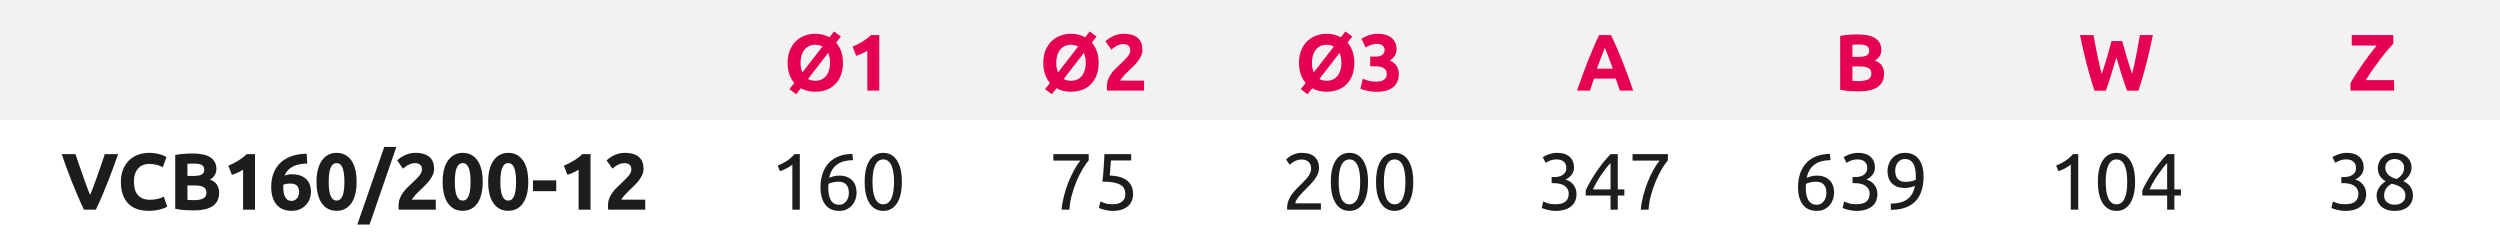 <?xml version="1.0" encoding="UTF-8"?><svg id="Layer_1" xmlns="http://www.w3.org/2000/svg" viewBox="0 0 249.449 23.755"><rect x="0" y="0" width="249.449" height="23.755" fill="#333333" stroke="none"/><path d="M223.937,0h25.512v11.877h-25.512V0ZM198.425,0h25.512v11.877h-25.512V0ZM172.913,0h25.512v11.877h-25.512V0ZM147.401,0h25.512v11.877h-25.512V0ZM121.889,0h25.512v11.877h-25.512V0ZM96.377,0h25.512v11.877h-25.512V0ZM70.866,0h25.512v11.877h-25.512V0ZM0,0h70.866v11.877H0V0Z" style="fill:#f2f2f2; stroke-width:0px;"/><path d="M223.937,11.878h25.512v11.877h-25.512v-11.877ZM198.425,11.878h25.512v11.877h-25.512v-11.877ZM172.913,11.878h25.512v11.877h-25.512v-11.877ZM147.401,11.878h25.512v11.877h-25.512v-11.877ZM121.889,11.878h25.512v11.877h-25.512v-11.877ZM96.377,11.878h25.512v11.877h-25.512v-11.877ZM70.866,11.878h25.512v11.877h-25.512v-11.877ZM0,11.878h70.866v11.877H0v-11.877Z" style="fill:#fff; stroke-width:0px;"/><path d="M84.109,6.267c0,.475-.07.892-.212,1.252s-.335.661-.58.904-.537.425-.876.548c-.339.123-.703.184-1.092.184-.267,0-.521-.028-.764-.084-.243-.056-.469-.145-.677-.268l-.464.6-.68-.504.488-.624c-.208-.24-.371-.526-.488-.86s-.176-.716-.176-1.148c0-.475.074-.892.224-1.252.149-.36.351-.663.604-.908.254-.245.547-.429.881-.552.333-.123.684-.184,1.052-.184.528,0,1.003.117,1.424.352l.448-.584.68.504-.472.608c.213.24.38.528.5.864.12.336.18.72.18,1.152ZM79.878,6.267c0,.368.061.688.184.96l2-2.584c-.208-.117-.445-.176-.712-.176-.235,0-.443.044-.624.132-.182.088-.335.21-.46.368-.126.158-.222.347-.288.568-.066.221-.1.465-.1.732ZM82.821,6.267c0-.384-.063-.712-.191-.984l-2.009,2.6c.219.118.462.176.729.176.229,0,.436-.043.62-.128.184-.085.338-.207.464-.364.125-.157.221-.345.288-.564.066-.219.1-.464.1-.736Z" style="fill:#e50051; stroke-width:0px;"/><path d="M85.069,4.651c.155-.064.316-.137.484-.22.168-.083.332-.173.492-.272s.313-.203.46-.312.278-.226.396-.348h.832v5.544h-1.191v-3.992c-.16.107-.339.204-.536.292-.197.088-.39.164-.576.228l-.36-.92Z" style="fill:#e50051; stroke-width:0px;"/><path d="M109.622,6.267c0,.475-.07.892-.212,1.252s-.335.661-.58.904-.537.425-.876.548c-.339.123-.703.184-1.092.184-.267,0-.521-.028-.764-.084-.243-.056-.469-.145-.677-.268l-.464.6-.68-.504.488-.624c-.208-.24-.371-.526-.488-.86s-.176-.716-.176-1.148c0-.475.074-.892.224-1.252.149-.36.351-.663.604-.908.254-.245.547-.429.881-.552.333-.123.684-.184,1.052-.184.528,0,1.003.117,1.424.352l.448-.584.68.504-.472.608c.213.24.38.528.5.864.12.336.18.72.18,1.152ZM105.39,6.267c0,.368.061.688.184.96l2-2.584c-.208-.117-.445-.176-.712-.176-.235,0-.443.044-.624.132-.182.088-.335.21-.46.368-.126.158-.222.347-.288.568-.066.221-.1.465-.1.732ZM108.334,6.267c0-.384-.063-.712-.191-.984l-2.009,2.6c.219.118.462.176.729.176.229,0,.436-.043.62-.128.184-.085.338-.207.464-.364.125-.157.221-.345.288-.564.066-.219.1-.464.1-.736Z" style="fill:#e50051; stroke-width:0px;"/><path d="M113.99,4.955c0,.203-.04.397-.12.584s-.184.367-.312.54-.272.34-.433.5c-.159.16-.316.312-.472.456-.08.075-.167.159-.26.252-.094.093-.183.188-.269.284-.085.096-.161.186-.228.268-.066.083-.108.151-.124.204h2.384v1h-3.695c-.011-.059-.017-.133-.017-.224v-.192c0-.256.041-.491.124-.704.083-.213.19-.412.324-.596.133-.184.284-.356.452-.516s.334-.32.5-.48c.128-.123.248-.239.359-.348.112-.109.211-.216.297-.32.085-.104.151-.208.199-.312s.072-.209.072-.316c0-.235-.066-.4-.2-.496-.133-.096-.299-.144-.496-.144-.144,0-.278.022-.403.068-.126.045-.24.099-.345.16-.104.062-.193.123-.268.184-.075.061-.131.11-.168.148l-.592-.832c.234-.219.508-.399.819-.54.312-.141.647-.212,1.004-.212.326,0,.605.037.841.112.234.075.428.18.58.316.151.136.264.302.336.496.071.195.107.415.107.66Z" style="fill:#e50051; stroke-width:0px;"/><path d="M135.134,6.267c0,.475-.07.892-.212,1.252s-.335.661-.58.904-.537.425-.876.548c-.339.123-.703.184-1.092.184-.267,0-.521-.028-.764-.084-.243-.056-.469-.145-.677-.268l-.464.6-.68-.504.488-.624c-.208-.24-.371-.526-.488-.86s-.176-.716-.176-1.148c0-.475.074-.892.224-1.252.149-.36.351-.663.604-.908.254-.245.547-.429.881-.552.333-.123.684-.184,1.052-.184.528,0,1.003.117,1.424.352l.448-.584.68.504-.472.608c.213.24.38.528.5.864.12.336.18.72.18,1.152ZM130.902,6.267c0,.368.061.688.184.96l2-2.584c-.208-.117-.445-.176-.712-.176-.235,0-.443.044-.624.132-.182.088-.335.21-.46.368-.126.158-.222.347-.288.568-.066.221-.1.465-.1.732ZM133.845,6.267c0-.384-.063-.712-.191-.984l-2.009,2.6c.219.118.462.176.729.176.229,0,.436-.043.62-.128.184-.085.338-.207.464-.364.125-.157.221-.345.288-.564.066-.219.1-.464.1-.736Z" style="fill:#e50051; stroke-width:0px;"/><path d="M137.358,9.163c-.145,0-.296-.009-.456-.028-.16-.019-.314-.044-.464-.076-.149-.032-.286-.067-.408-.104-.123-.038-.219-.072-.288-.104l.232-.992c.139.059.315.122.531.188.217.067.484.1.805.1.367,0,.637-.069.808-.208s.256-.325.256-.56c0-.144-.03-.265-.092-.364s-.146-.179-.252-.24c-.106-.061-.233-.104-.38-.128s-.303-.036-.468-.036h-.465v-.96h.528c.117,0,.23-.011.34-.032.109-.021.207-.058.292-.108.086-.05.153-.12.204-.208.051-.088.076-.198.076-.332,0-.102-.021-.189-.064-.264-.042-.075-.097-.136-.163-.184-.067-.048-.145-.084-.232-.108s-.178-.036-.268-.036c-.229,0-.441.035-.637.104-.194.069-.372.155-.532.256l-.424-.872c.086-.054.186-.109.3-.168.115-.059.242-.112.381-.16s.286-.088.443-.12c.157-.032.324-.048.5-.048.325,0,.606.039.845.116.236.077.433.187.588.328.154.141.269.306.344.495.074.189.112.396.112.619,0,.218-.062.43-.185.635-.123.205-.288.361-.496.467.288.118.511.292.668.525s.236.511.236.837c0,.256-.043.493-.128.709-.086.216-.219.403-.4.561-.181.158-.412.281-.691.369-.28.088-.612.132-.996.132Z" style="fill:#e50051; stroke-width:0px;"/><path d="M161.629,9.043c-.062-.192-.128-.391-.199-.593-.07-.203-.142-.405-.212-.607h-2.165c-.07.203-.141.405-.211.608s-.136.4-.196.592h-1.296c.209-.597.406-1.149.594-1.656.188-.507.37-.984.55-1.432.179-.448.355-.874.529-1.276.174-.403.354-.796.542-1.18h1.183c.183.384.362.777.539,1.18.177.402.354.828.534,1.276.18.448.363.925.551,1.432.188.506.386,1.059.595,1.656h-1.337ZM160.13,4.755c-.028.081-.069.19-.123.329-.053.139-.114.299-.183.48s-.146.382-.229.6c-.085.218-.171.447-.259.687h1.586c-.085-.241-.167-.47-.247-.689-.079-.219-.154-.419-.227-.601-.071-.182-.134-.341-.188-.48-.055-.138-.098-.247-.131-.326Z" style="fill:#e50051; stroke-width:0px;"/><path d="M185.462,9.115c-.305,0-.607-.009-.908-.028-.302-.019-.615-.062-.94-.132V3.579c.257-.048.536-.084.841-.108.304-.024.586-.036.848-.036.352,0,.676.025.972.076.296.051.551.138.765.26.213.123.38.284.5.484.119.2.18.447.18.74,0,.442-.214.792-.641,1.048.353.133.593.315.721.544.128.229.191.488.191.776,0,.582-.212,1.019-.636,1.312-.424.293-1.055.44-1.892.44ZM184.83,5.675h.607c.384,0,.659-.049.824-.148s.248-.257.248-.476c0-.224-.086-.381-.256-.472-.171-.091-.422-.136-.752-.136-.107,0-.222.001-.345.004-.122.003-.231.01-.327.02v1.208ZM184.83,6.627v1.432c.09.011.188.019.296.024.106.005.224.008.352.008.373,0,.675-.053.904-.16.229-.107.344-.304.344-.592,0-.256-.096-.438-.288-.548-.191-.109-.467-.164-.824-.164h-.783Z" style="fill:#e50051; stroke-width:0px;"/><path d="M211.747,4.091c.064.219.135.465.212.74s.16.559.248.852.177.586.268.88c.09.293.178.565.264.816.069-.272.141-.568.213-.888.072-.32.141-.651.204-.992.064-.341.128-.681.189-1.02s.119-.666.173-.98h1.296c-.188.928-.403,1.869-.647,2.824-.244.955-.509,1.862-.793,2.72h-1.142c-.186-.512-.367-1.049-.543-1.612-.176-.563-.349-1.127-.519-1.692-.171.565-.342,1.129-.513,1.692-.171.562-.35,1.1-.537,1.612h-1.141c-.283-.858-.547-1.765-.791-2.72-.243-.955-.459-1.896-.646-2.824h1.352c.054.314.112.641.177.98s.132.679.201,1.02c.07.341.141.672.213.992.072.32.146.616.222.888.096-.261.189-.539.28-.832.091-.293.179-.586.265-.88.085-.293.164-.576.236-.848s.138-.515.196-.728h1.063Z" style="fill:#e50051; stroke-width:0px;"/><path d="M238.798,4.363c-.171.176-.373.404-.608.684-.234.28-.478.585-.728.916-.251.331-.499.672-.745,1.024-.245.352-.464.688-.656,1.008h2.825v1.048h-4.359v-.744c.149-.272.332-.575.548-.908.216-.333.441-.669.676-1.008.234-.338.474-.667.716-.984.243-.317.469-.601.677-.852h-2.488v-1.048h4.144v.864Z" style="fill:#e50051; stroke-width:0px;"/><path d="M8.375,20.923c-.221-.466-.438-.949-.652-1.45-.215-.501-.419-.996-.612-1.486s-.37-.959-.532-1.408-.303-.848-.42-1.2h1.376c.104.321.219.667.346,1.037s.257.739.389,1.106.258.72.379,1.057c.12.336.236.627.347.872.104-.243.218-.533.342-.87.123-.337.251-.689.383-1.057s.261-.736.388-1.106.243-.716.347-1.039h1.329c-.124.354-.268.754-.429,1.201-.162.448-.339.917-.53,1.407-.192.491-.395.987-.608,1.488-.213.501-.43.983-.649,1.447h-1.19Z" style="fill:#1d1d1b; stroke-width:0px;"/><path d="M14.83,21.035c-.901,0-1.588-.25-2.06-.752-.473-.501-.708-1.213-.708-2.136,0-.459.071-.868.216-1.228.144-.36.341-.664.592-.912s.549-.436.896-.564.723-.192,1.129-.192c.234,0,.447.017.64.052s.36.075.504.12.264.092.36.14c.096.048.165.085.208.112l-.36,1.008c-.171-.09-.369-.168-.596-.232s-.484-.096-.772-.096c-.191,0-.38.032-.563.096-.185.064-.347.167-.488.308-.142.142-.255.324-.34.548-.086.224-.128.496-.128.816,0,.256.027.495.084.716.056.221.146.412.271.572.126.16.289.287.492.38s.448.14.736.14c.181,0,.344-.01.487-.032.145-.021.272-.047.385-.076.111-.029.21-.062.296-.1.085-.037.162-.072.231-.104l.345,1c-.177.107-.425.203-.744.288-.32.085-.691.128-1.112.128Z" style="fill:#1d1d1b; stroke-width:0px;"/><path d="M19.334,20.995c-.305,0-.607-.009-.908-.028-.302-.019-.615-.062-.94-.132v-5.376c.257-.048.536-.084.841-.108.304-.024.586-.036.848-.036.352,0,.676.025.972.076.296.051.551.138.765.26.213.123.38.284.5.484.119.2.18.447.18.74,0,.442-.214.792-.641,1.048.353.133.593.315.721.544.128.229.191.488.191.776,0,.582-.212,1.019-.636,1.312-.424.293-1.055.44-1.892.44ZM18.702,17.555h.607c.384,0,.659-.049.824-.148s.248-.257.248-.476c0-.224-.086-.381-.256-.472-.171-.091-.422-.136-.752-.136-.107,0-.222.001-.345.004-.122.003-.231.01-.327.02v1.208ZM18.702,18.507v1.432c.09.011.188.019.296.024.106.005.224.008.352.008.373,0,.675-.053.904-.16.229-.107.344-.304.344-.592,0-.256-.096-.438-.288-.548-.191-.109-.467-.164-.824-.164h-.783Z" style="fill:#1d1d1b; stroke-width:0px;"/><path d="M22.781,16.531c.155-.064.316-.137.484-.22.168-.083.332-.173.492-.272s.313-.203.46-.312.278-.226.396-.348h.832v5.544h-1.191v-3.992c-.16.107-.339.204-.536.292-.197.088-.39.164-.576.228l-.36-.92Z" style="fill:#1d1d1b; stroke-width:0px;"/><path d="M29.109,17.387c.347,0,.642.047.884.14.243.093.441.22.597.38.154.16.267.347.336.56s.104.44.104.68c0,.213-.038.432-.115.656-.078.224-.195.427-.353.608-.157.182-.357.331-.6.448-.243.117-.529.176-.86.176-.667,0-1.173-.21-1.52-.632s-.521-1.002-.521-1.744c0-.533.083-1.005.248-1.416.165-.411.401-.756.708-1.036.307-.28.678-.494,1.112-.64s.924-.223,1.468-.228c.011.166.021.327.032.484.011.158.021.321.032.492-.272.005-.527.031-.765.076-.237.045-.453.116-.647.212-.195.096-.364.22-.509.372-.144.152-.256.337-.336.556.117-.053.237-.09.36-.112s.237-.032.344-.032ZM28.958,18.315c-.118,0-.243.011-.376.032-.134.021-.237.051-.312.088,0,.021,0,.053-.004.096-.003.043-.004.08-.004.112,0,.192.013.373.04.544.026.17.072.32.136.448.064.128.149.228.256.3.106.072.24.108.4.108.133,0,.246-.028.34-.084.094-.056.171-.127.232-.212.061-.085.106-.18.136-.284s.044-.204.044-.3c0-.272-.068-.481-.204-.628-.136-.146-.364-.22-.684-.22Z" style="fill:#1d1d1b; stroke-width:0px;"/><path d="M35.582,18.139c0,.934-.178,1.649-.532,2.148-.355.499-.844.748-1.468.748s-1.114-.249-1.469-.748c-.354-.499-.531-1.214-.531-2.148,0-.464.046-.875.14-1.232.093-.357.228-.659.404-.904.176-.245.386-.432.632-.56.245-.128.52-.192.824-.192.624,0,1.112.249,1.468.748.354.499.532,1.212.532,2.14ZM34.365,18.139c0-.277-.013-.529-.04-.756-.026-.227-.069-.422-.128-.588s-.139-.293-.239-.384c-.102-.09-.228-.136-.376-.136-.149,0-.273.045-.372.136-.1.091-.179.219-.24.384s-.105.361-.132.588c-.027.227-.04.479-.04.756s.013.531.04.76c.026.229.07.427.132.592.062.166.141.293.24.384.099.091.223.136.372.136.148,0,.274-.045.376-.136.101-.091.181-.219.239-.384.059-.165.102-.362.128-.592.027-.229.04-.483.04-.76Z" style="fill:#1d1d1b; stroke-width:0px;"/><path d="M36.878,22.403h-1.225l2.689-7.744h1.207l-2.672,7.744Z" style="fill:#1d1d1b; stroke-width:0px;"/><path d="M43.317,16.835c0,.203-.04.397-.12.584s-.184.367-.312.54-.272.34-.433.5c-.159.16-.316.312-.472.456-.08.075-.167.159-.26.252-.094.093-.183.188-.269.284-.085.096-.161.186-.228.268-.066.083-.108.151-.124.204h2.384v1h-3.695c-.011-.059-.017-.133-.017-.224v-.192c0-.256.041-.491.124-.704.083-.213.19-.412.324-.596.133-.184.284-.356.452-.516s.334-.32.5-.48c.128-.123.248-.239.359-.348.112-.109.211-.216.297-.32.085-.104.151-.208.199-.312s.072-.209.072-.316c0-.235-.066-.4-.2-.496-.133-.096-.299-.144-.496-.144-.144,0-.278.022-.403.068-.126.045-.24.099-.345.16-.104.062-.193.123-.268.184-.075.061-.131.11-.168.148l-.592-.832c.234-.219.508-.399.819-.54.312-.141.647-.212,1.004-.212.326,0,.605.037.841.112.234.075.428.18.58.316.151.136.264.302.336.496.071.195.107.415.107.66Z" style="fill:#1d1d1b; stroke-width:0px;"/><path d="M48.166,18.139c0,.934-.178,1.649-.532,2.148-.355.499-.844.748-1.468.748s-1.114-.249-1.469-.748c-.354-.499-.531-1.214-.531-2.148,0-.464.046-.875.14-1.232.093-.357.228-.659.404-.904.176-.245.386-.432.632-.56.245-.128.52-.192.824-.192.624,0,1.112.249,1.468.748.354.499.532,1.212.532,2.14ZM46.949,18.139c0-.277-.013-.529-.04-.756-.026-.227-.069-.422-.128-.588s-.139-.293-.239-.384c-.102-.09-.228-.136-.376-.136-.149,0-.273.045-.372.136-.1.091-.179.219-.24.384s-.105.361-.132.588c-.027.227-.04.479-.04.756s.013.531.04.76c.026.229.07.427.132.592.062.166.141.293.24.384.099.091.223.136.372.136.148,0,.274-.045.376-.136.101-.091.181-.219.239-.384.059-.165.102-.362.128-.592.027-.229.04-.483.04-.76Z" style="fill:#1d1d1b; stroke-width:0px;"/><path d="M52.71,18.139c0,.934-.178,1.649-.532,2.148-.355.499-.844.748-1.468.748s-1.114-.249-1.469-.748c-.354-.499-.531-1.214-.531-2.148,0-.464.046-.875.14-1.232.093-.357.228-.659.404-.904.176-.245.386-.432.632-.56.245-.128.52-.192.824-.192.624,0,1.112.249,1.468.748.354.499.532,1.212.532,2.14ZM51.493,18.139c0-.277-.013-.529-.04-.756-.026-.227-.069-.422-.128-.588s-.139-.293-.239-.384c-.102-.09-.228-.136-.376-.136-.149,0-.273.045-.372.136-.1.091-.179.219-.24.384s-.105.361-.132.588c-.027.227-.04.479-.04.756s.013.531.04.76c.026.229.07.427.132.592.062.166.141.293.24.384.099.091.223.136.372.136.148,0,.274-.045.376-.136.101-.091.181-.219.239-.384.059-.165.102-.362.128-.592.027-.229.04-.483.04-.76Z" style="fill:#1d1d1b; stroke-width:0px;"/><path d="M53.181,17.995h2.319v1.08h-2.319v-1.08Z" style="fill:#1d1d1b; stroke-width:0px;"/><path d="M56.26,16.531c.155-.064.316-.137.484-.22.168-.083.332-.173.492-.272s.313-.203.46-.312.278-.226.396-.348h.832v5.544h-1.191v-3.992c-.16.107-.339.204-.536.292-.197.088-.39.164-.576.228l-.36-.92Z" style="fill:#1d1d1b; stroke-width:0px;"/><path d="M64.213,16.835c0,.203-.04.397-.12.584s-.184.367-.312.54-.272.34-.433.5c-.159.16-.316.312-.472.456-.08.075-.167.159-.26.252-.094.093-.183.188-.269.284-.085.096-.161.186-.228.268-.066.083-.108.151-.124.204h2.384v1h-3.695c-.011-.059-.017-.133-.017-.224v-.192c0-.256.041-.491.124-.704.083-.213.19-.412.324-.596.133-.184.284-.356.452-.516s.334-.32.5-.48c.128-.123.248-.239.359-.348.112-.109.211-.216.297-.32.085-.104.151-.208.199-.312s.072-.209.072-.316c0-.235-.066-.4-.2-.496-.133-.096-.299-.144-.496-.144-.144,0-.278.022-.403.068-.126.045-.24.099-.345.16-.104.062-.193.123-.268.184-.075.061-.131.11-.168.148l-.592-.832c.234-.219.508-.399.819-.54.312-.141.647-.212,1.004-.212.326,0,.605.037.841.112.234.075.428.18.58.316.151.136.264.302.336.496.071.195.107.415.107.66Z" style="fill:#1d1d1b; stroke-width:0px;"/><path d="M77.597,16.523c.304-.117.6-.268.888-.452s.552-.415.792-.692h.528v5.544h-.744v-4.512c-.064.059-.143.12-.236.184-.093.064-.194.125-.304.184s-.224.115-.344.168-.236.099-.349.136l-.231-.56Z" style="fill:#1d1d1b; stroke-width:0px;"/><path d="M81.869,18.699c0-.539.075-1.015.224-1.428.149-.414.361-.761.637-1.044.274-.283.607-.498,1-.644.392-.147.833-.223,1.324-.228l.056.624c-.314.005-.602.04-.86.104s-.489.165-.691.304c-.203.139-.374.319-.513.54-.139.222-.242.495-.312.82.139-.064.295-.118.468-.16s.354-.064.54-.064c.314,0,.581.048.8.144.219.096.397.223.536.38s.238.339.3.544c.062.206.092.42.092.644,0,.203-.034.411-.104.624s-.175.408-.316.584c-.141.176-.321.32-.54.432-.219.112-.477.168-.775.168-.608,0-1.071-.208-1.388-.624-.317-.416-.477-.989-.477-1.72ZM83.661,18.131c-.187,0-.36.018-.52.052-.16.035-.32.087-.48.156-.005.059-.009.119-.012.18-.003.061-.004.121-.004.18,0,.235.016.456.048.664s.089.391.172.548c.083.158.193.283.332.376.139.094.314.14.528.14.176,0,.325-.037.447-.112.123-.075.225-.171.305-.288s.137-.244.172-.38c.034-.136.052-.268.052-.396,0-.363-.087-.64-.26-.832-.174-.192-.434-.288-.78-.288Z" style="fill:#1d1d1b; stroke-width:0px;"/><path d="M86.277,18.147c0-.928.164-1.643.491-2.144.328-.501.783-.752,1.364-.752s1.036.25,1.364.752.492,1.216.492,2.144-.164,1.643-.492,2.144c-.328.501-.783.752-1.364.752s-1.036-.251-1.364-.752c-.327-.501-.491-1.216-.491-2.144ZM89.205,18.147c0-.304-.018-.592-.052-.864-.035-.272-.094-.509-.177-.712-.082-.203-.193-.364-.332-.484s-.309-.18-.512-.18-.373.06-.512.18-.25.281-.332.484c-.083.203-.142.44-.176.712-.035.272-.053.56-.053.864s.018.592.053.864c.034.272.093.509.176.712.082.203.193.364.332.484.139.12.31.18.512.18s.373-.06.512-.18c.139-.12.25-.281.332-.484.083-.203.142-.44.177-.712.034-.272.052-.56.052-.864Z" style="fill:#1d1d1b; stroke-width:0px;"/><path d="M105.926,20.923c.032-.427.108-.876.229-1.348.12-.472.268-.931.443-1.376.177-.445.37-.858.58-1.24.211-.381.418-.692.62-.932h-2.695v-.648h3.527v.616c-.176.203-.37.481-.584.836-.213.354-.415.752-.604,1.192-.189.44-.353.909-.488,1.408-.136.499-.22.996-.252,1.492h-.776Z" style="fill:#1d1d1b; stroke-width:0px;"/><path d="M110.725,17.515c.806.032,1.396.208,1.772.528.376.32.563.754.563,1.304,0,.246-.041.472-.124.68-.082.208-.208.387-.376.536s-.38.267-.636.352c-.256.085-.56.128-.912.128-.139,0-.28-.011-.424-.032-.145-.021-.277-.048-.4-.08-.122-.032-.231-.064-.328-.096-.096-.032-.165-.059-.208-.08l.145-.648c.091.042.238.099.444.168.205.069.457.104.756.104.239,0,.441-.027.604-.08.163-.053.295-.125.396-.216.101-.091.175-.196.22-.316.045-.12.068-.247.068-.38,0-.203-.035-.382-.104-.54-.069-.157-.191-.289-.368-.396-.176-.106-.41-.188-.704-.244-.293-.056-.664-.084-1.111-.084.032-.261.057-.507.076-.736.019-.229.035-.453.052-.672.016-.219.029-.436.04-.652.011-.216.021-.444.032-.684h2.672v.632h-2.024c-.005.08-.014.188-.023.324-.011.136-.021.277-.032.424-.011.147-.021.29-.032.428s-.021.248-.032.328Z" style="fill:#1d1d1b; stroke-width:0px;"/><path d="M131.614,16.795c0,.192-.039.377-.116.556s-.18.354-.309.528c-.128.173-.271.344-.432.512-.16.168-.32.332-.479.492-.091.091-.196.197-.316.32-.12.123-.233.251-.34.384s-.196.261-.269.384c-.071.123-.107.229-.107.32h2.552v.632h-3.36c-.005-.032-.008-.064-.008-.096v-.088c0-.25.041-.484.124-.7.083-.216.19-.42.324-.612.133-.192.282-.373.448-.544.165-.17.328-.336.487-.496.134-.128.261-.254.381-.38.119-.125.227-.25.319-.376.094-.125.168-.254.225-.388.056-.133.084-.274.084-.424,0-.16-.025-.296-.076-.408-.051-.112-.119-.205-.204-.28s-.186-.129-.3-.164c-.115-.035-.236-.052-.364-.052-.154,0-.296.021-.424.064-.128.042-.243.092-.344.148-.102.056-.188.115-.257.176-.069.062-.122.108-.159.14l-.368-.528c.048-.053.12-.119.216-.196.096-.077.211-.15.344-.22.134-.069.283-.128.448-.176.165-.048.344-.072.536-.072.581,0,1.017.135,1.308.404.291.27.437.649.437,1.14Z" style="fill:#1d1d1b; stroke-width:0px;"/><path d="M132.79,18.147c0-.928.164-1.643.491-2.144.328-.501.783-.752,1.364-.752s1.036.25,1.364.752.492,1.216.492,2.144-.164,1.643-.492,2.144c-.328.501-.783.752-1.364.752s-1.036-.251-1.364-.752c-.327-.501-.491-1.216-.491-2.144ZM135.718,18.147c0-.304-.018-.592-.052-.864-.035-.272-.094-.509-.177-.712-.082-.203-.193-.364-.332-.484s-.309-.18-.512-.18-.373.06-.512.18-.25.281-.332.484c-.083.203-.142.44-.176.712-.035.272-.053.56-.053.864s.018.592.053.864c.034.272.093.509.176.712.082.203.193.364.332.484.139.12.31.18.512.18s.373-.06.512-.18c.139-.12.25-.281.332-.484.083-.203.142-.44.177-.712.034-.272.052-.56.052-.864Z" style="fill:#1d1d1b; stroke-width:0px;"/><path d="M137.302,18.147c0-.928.164-1.643.491-2.144.328-.501.783-.752,1.364-.752s1.036.25,1.364.752.492,1.216.492,2.144-.164,1.643-.492,2.144c-.328.501-.783.752-1.364.752s-1.036-.251-1.364-.752c-.327-.501-.491-1.216-.491-2.144ZM140.23,18.147c0-.304-.018-.592-.052-.864-.035-.272-.094-.509-.177-.712-.082-.203-.193-.364-.332-.484s-.309-.18-.512-.18-.373.06-.512.18-.25.281-.332.484c-.083.203-.142.44-.176.712-.035.272-.053.56-.053.864s.018.592.053.864c.034.272.093.509.176.712.082.203.193.364.332.484.139.12.31.18.512.18s.373-.06.512-.18c.139-.12.25-.281.332-.484.083-.203.142-.44.177-.712.034-.272.052-.56.052-.864Z" style="fill:#1d1d1b; stroke-width:0px;"/><path d="M155.197,20.379c.475,0,.815-.093,1.021-.28.205-.187.308-.437.308-.752,0-.203-.043-.373-.128-.512s-.197-.25-.336-.332-.3-.141-.483-.176c-.185-.035-.372-.052-.564-.052h-.192v-.608h.265c.133,0,.271-.013.412-.04.141-.027.271-.075.388-.144s.213-.164.288-.284c.074-.12.112-.271.112-.452,0-.149-.027-.277-.08-.384-.054-.106-.124-.194-.213-.264-.088-.069-.188-.118-.304-.148-.114-.029-.235-.044-.364-.044-.256,0-.473.038-.651.112s-.329.152-.452.232l-.288-.568c.064-.042.146-.089.244-.14s.209-.097.332-.14c.122-.042.255-.079.396-.108.142-.029.29-.044.444-.044.293,0,.547.036.76.108.214.072.39.173.528.304.139.13.242.285.312.464s.104.372.104.58c0,.288-.083.535-.248.74-.165.206-.365.361-.6.468.144.042.282.104.416.184.133.08.249.182.348.304s.179.264.24.424c.061.16.092.339.092.536,0,.24-.041.463-.124.668-.083.206-.211.383-.384.532-.174.149-.391.267-.652.352-.262.085-.57.128-.928.128-.139,0-.281-.011-.428-.032-.147-.021-.284-.048-.412-.08-.128-.032-.24-.064-.336-.096-.097-.032-.166-.059-.208-.08l.144-.648c.091.042.241.099.452.168s.468.104.771.104Z" style="fill:#1d1d1b; stroke-width:0px;"/><path d="M158.221,19.003c.101-.235.239-.508.416-.82.176-.312.374-.633.596-.964.222-.331.459-.656.712-.976.253-.32.508-.608.764-.864h.712v3.52h.656v.608h-.656v1.416h-.72v-1.416h-2.479v-.504ZM160.701,16.259c-.16.171-.321.361-.483.572-.163.21-.322.431-.477.66-.154.229-.3.464-.436.704-.137.24-.258.475-.364.704h1.76v-2.64Z" style="fill:#1d1d1b; stroke-width:0px;"/><path d="M163.718,20.923c.032-.427.108-.876.229-1.348.12-.472.268-.931.443-1.376.177-.445.37-.858.58-1.24.211-.381.418-.692.62-.932h-2.695v-.648h3.527v.616c-.176.203-.37.481-.584.836-.213.354-.415.752-.604,1.192-.189.44-.353.909-.488,1.408-.136.499-.22.996-.252,1.492h-.776Z" style="fill:#1d1d1b; stroke-width:0px;"/><path d="M179.406,18.699c0-.539.075-1.015.224-1.428.149-.414.361-.761.637-1.044.274-.283.607-.498,1-.644.392-.147.833-.223,1.324-.228l.056.624c-.314.005-.602.04-.86.104s-.489.165-.691.304c-.203.139-.374.319-.513.54-.139.222-.242.495-.312.82.139-.064.295-.118.468-.16s.354-.064.54-.064c.314,0,.581.048.8.144.219.096.397.223.536.38s.238.339.3.544c.062.206.092.42.092.644,0,.203-.034.411-.104.624s-.175.408-.316.584c-.141.176-.321.32-.54.432-.219.112-.477.168-.775.168-.608,0-1.071-.208-1.388-.624-.317-.416-.477-.989-.477-1.72ZM181.198,18.131c-.187,0-.36.018-.52.052-.16.035-.32.087-.48.156-.005.059-.009.119-.012.18-.003.061-.004.121-.004.18,0,.235.016.456.048.664s.089.391.172.548c.083.158.193.283.332.376.139.094.314.14.528.14.176,0,.325-.037.447-.112.123-.075.225-.171.305-.288s.137-.244.172-.38c.034-.136.052-.268.052-.396,0-.363-.087-.64-.26-.832-.174-.192-.434-.288-.78-.288Z" style="fill:#1d1d1b; stroke-width:0px;"/><path d="M185.221,20.379c.475,0,.815-.093,1.021-.28.205-.187.308-.437.308-.752,0-.203-.043-.373-.128-.512s-.197-.25-.336-.332-.3-.141-.483-.176c-.185-.035-.372-.052-.564-.052h-.192v-.608h.265c.133,0,.271-.013.412-.04.141-.027.271-.075.388-.144s.213-.164.288-.284c.074-.12.112-.271.112-.452,0-.149-.027-.277-.08-.384-.054-.106-.124-.194-.213-.264-.088-.069-.188-.118-.304-.148-.114-.029-.235-.044-.364-.044-.256,0-.473.038-.651.112s-.329.152-.452.232l-.288-.568c.064-.042.146-.089.244-.14s.209-.097.332-.14c.122-.042.255-.079.396-.108.142-.029.29-.044.444-.044.293,0,.547.036.76.108.214.072.39.173.528.304.139.13.242.285.312.464s.104.372.104.58c0,.288-.083.535-.248.74-.165.206-.365.361-.6.468.144.042.282.104.416.184.133.08.249.182.348.304s.179.264.24.424c.061.16.092.339.092.536,0,.24-.041.463-.124.668-.083.206-.211.383-.384.532-.174.149-.391.267-.652.352-.262.085-.57.128-.928.128-.139,0-.281-.011-.428-.032-.147-.021-.284-.048-.412-.08-.128-.032-.24-.064-.336-.096-.097-.032-.166-.059-.208-.08l.144-.648c.091.042.241.099.452.168s.468.104.771.104Z" style="fill:#1d1d1b; stroke-width:0px;"/><path d="M191.933,17.595c0,1.099-.273,1.93-.819,2.492-.547.562-1.359.847-2.437.852l-.024-.624c.337,0,.639-.032.908-.096s.506-.167.708-.308c.203-.141.372-.324.508-.548.137-.224.236-.499.301-.824-.139.064-.296.116-.473.156-.176.04-.357.06-.544.06-.314,0-.581-.047-.8-.14s-.397-.219-.536-.376-.238-.338-.3-.544c-.062-.205-.092-.42-.092-.644,0-.197.034-.402.104-.616s.175-.408.316-.584c.142-.176.321-.32.54-.432.219-.112.478-.168.775-.168.305,0,.572.053.805.16.231.107.427.262.584.464s.275.449.355.74c.08.291.12.618.12.98ZM190.141,18.147c.187,0,.363-.018.528-.052s.325-.086.479-.156c.006-.059.009-.116.009-.172v-.172c0-.229-.017-.449-.049-.66-.031-.211-.089-.395-.172-.552-.082-.157-.193-.283-.332-.376s-.314-.14-.527-.14c-.177,0-.326.038-.448.112-.123.075-.224.169-.304.284-.08.115-.138.24-.173.376-.034.136-.052.268-.052.396,0,.363.087.639.26.828.174.189.434.284.78.284Z" style="fill:#1d1d1b; stroke-width:0px;"/><path d="M205.158,16.523c.304-.117.6-.268.888-.452s.552-.415.792-.692h.528v5.544h-.744v-4.512c-.064.059-.143.12-.236.184-.093.064-.194.125-.304.184s-.224.115-.344.168-.236.099-.349.136l-.231-.56Z" style="fill:#1d1d1b; stroke-width:0px;"/><path d="M209.326,18.147c0-.928.164-1.643.491-2.144.328-.501.783-.752,1.364-.752s1.036.25,1.364.752.492,1.216.492,2.144-.164,1.643-.492,2.144c-.328.501-.783.752-1.364.752s-1.036-.251-1.364-.752c-.327-.501-.491-1.216-.491-2.144ZM212.254,18.147c0-.304-.018-.592-.052-.864-.035-.272-.094-.509-.177-.712-.082-.203-.193-.364-.332-.484s-.309-.18-.512-.18-.373.06-.512.18-.25.281-.332.484c-.083.203-.142.44-.176.712-.035.272-.053.56-.053.864s.018.592.053.864c.034.272.093.509.176.712.082.203.193.364.332.484.139.12.31.18.512.18s.373-.06.512-.18c.139-.12.25-.281.332-.484.083-.203.142-.44.177-.712.034-.272.052-.56.052-.864Z" style="fill:#1d1d1b; stroke-width:0px;"/><path d="M213.758,19.003c.101-.235.239-.508.416-.82.176-.312.374-.633.596-.964.222-.331.459-.656.712-.976.253-.32.508-.608.764-.864h.712v3.52h.656v.608h-.656v1.416h-.72v-1.416h-2.479v-.504ZM216.237,16.259c-.16.171-.321.361-.483.572-.163.21-.322.431-.477.66-.154.229-.3.464-.436.704-.137.24-.258.475-.364.704h1.76v-2.64Z" style="fill:#1d1d1b; stroke-width:0px;"/><path d="M233.989,20.379c.475,0,.815-.093,1.021-.28.205-.187.308-.437.308-.752,0-.203-.043-.373-.128-.512s-.197-.25-.336-.332-.3-.141-.483-.176c-.185-.035-.372-.052-.564-.052h-.192v-.608h.265c.133,0,.271-.013.412-.04.141-.027.271-.075.388-.144s.213-.164.288-.284c.074-.12.112-.271.112-.452,0-.149-.027-.277-.08-.384-.054-.106-.124-.194-.213-.264-.088-.069-.188-.118-.304-.148-.114-.029-.235-.044-.364-.044-.256,0-.473.038-.651.112s-.329.152-.452.232l-.288-.568c.064-.042.146-.089.244-.14s.209-.097.332-.14c.122-.042.255-.079.396-.108.142-.029.29-.044.444-.044.293,0,.547.036.76.108.214.072.39.173.528.304.139.13.242.285.312.464s.104.372.104.58c0,.288-.083.535-.248.74-.165.206-.365.361-.6.468.144.042.282.104.416.184.133.08.249.182.348.304s.179.264.24.424c.061.16.092.339.092.536,0,.24-.041.463-.124.668-.083.206-.211.383-.384.532-.174.149-.391.267-.652.352-.262.085-.57.128-.928.128-.139,0-.281-.011-.428-.032-.147-.021-.284-.048-.412-.08-.128-.032-.24-.064-.336-.096-.097-.032-.166-.059-.208-.08l.144-.648c.091.042.241.099.452.168s.468.104.771.104Z" style="fill:#1d1d1b; stroke-width:0px;"/><path d="M240.765,19.483c0,.224-.039.431-.116.62-.077.189-.192.354-.344.496-.152.142-.343.251-.572.328s-.493.116-.792.116c-.347,0-.636-.049-.868-.148-.231-.099-.417-.223-.556-.372s-.237-.313-.296-.492-.088-.348-.088-.508c0-.155.024-.303.075-.444.051-.141.117-.273.2-.396.083-.123.179-.233.288-.332s.226-.186.348-.26c-.522-.299-.783-.739-.783-1.32,0-.203.04-.396.12-.58.079-.184.192-.345.34-.484.146-.139.323-.25.531-.332.208-.083.44-.124.696-.124.299,0,.555.045.769.136.213.091.388.207.523.348.136.142.234.297.296.468.062.171.092.336.092.496,0,.155-.022.3-.067.436-.046.136-.106.263-.185.38-.077.118-.165.222-.264.312-.099.091-.201.171-.308.24.629.299.949.771.96,1.416ZM237.885,19.531c0,.096.017.196.052.3.034.104.095.2.18.288.085.088.194.162.328.22.133.059.302.088.504.088.182,0,.34-.026.477-.08.136-.053.246-.121.332-.204.085-.083.148-.177.191-.284.043-.106.064-.216.064-.328,0-.17-.032-.32-.097-.448-.063-.128-.155-.24-.275-.336-.12-.096-.265-.177-.433-.244s-.358-.124-.571-.172c-.24.133-.426.298-.557.496-.131.198-.195.432-.195.704ZM239.885,16.691c0-.08-.018-.168-.053-.264-.034-.096-.089-.185-.164-.268-.074-.083-.17-.152-.287-.208-.118-.056-.262-.084-.433-.084s-.315.027-.436.08-.218.122-.292.204c-.075.083-.13.173-.164.272-.035.099-.053.196-.053.292,0,.117.021.235.064.352s.109.227.2.328c.091.101.209.192.355.272.147.08.321.144.524.192.224-.133.402-.289.536-.468.133-.178.2-.412.2-.7Z" style="fill:#1d1d1b; stroke-width:0px;"/></svg>